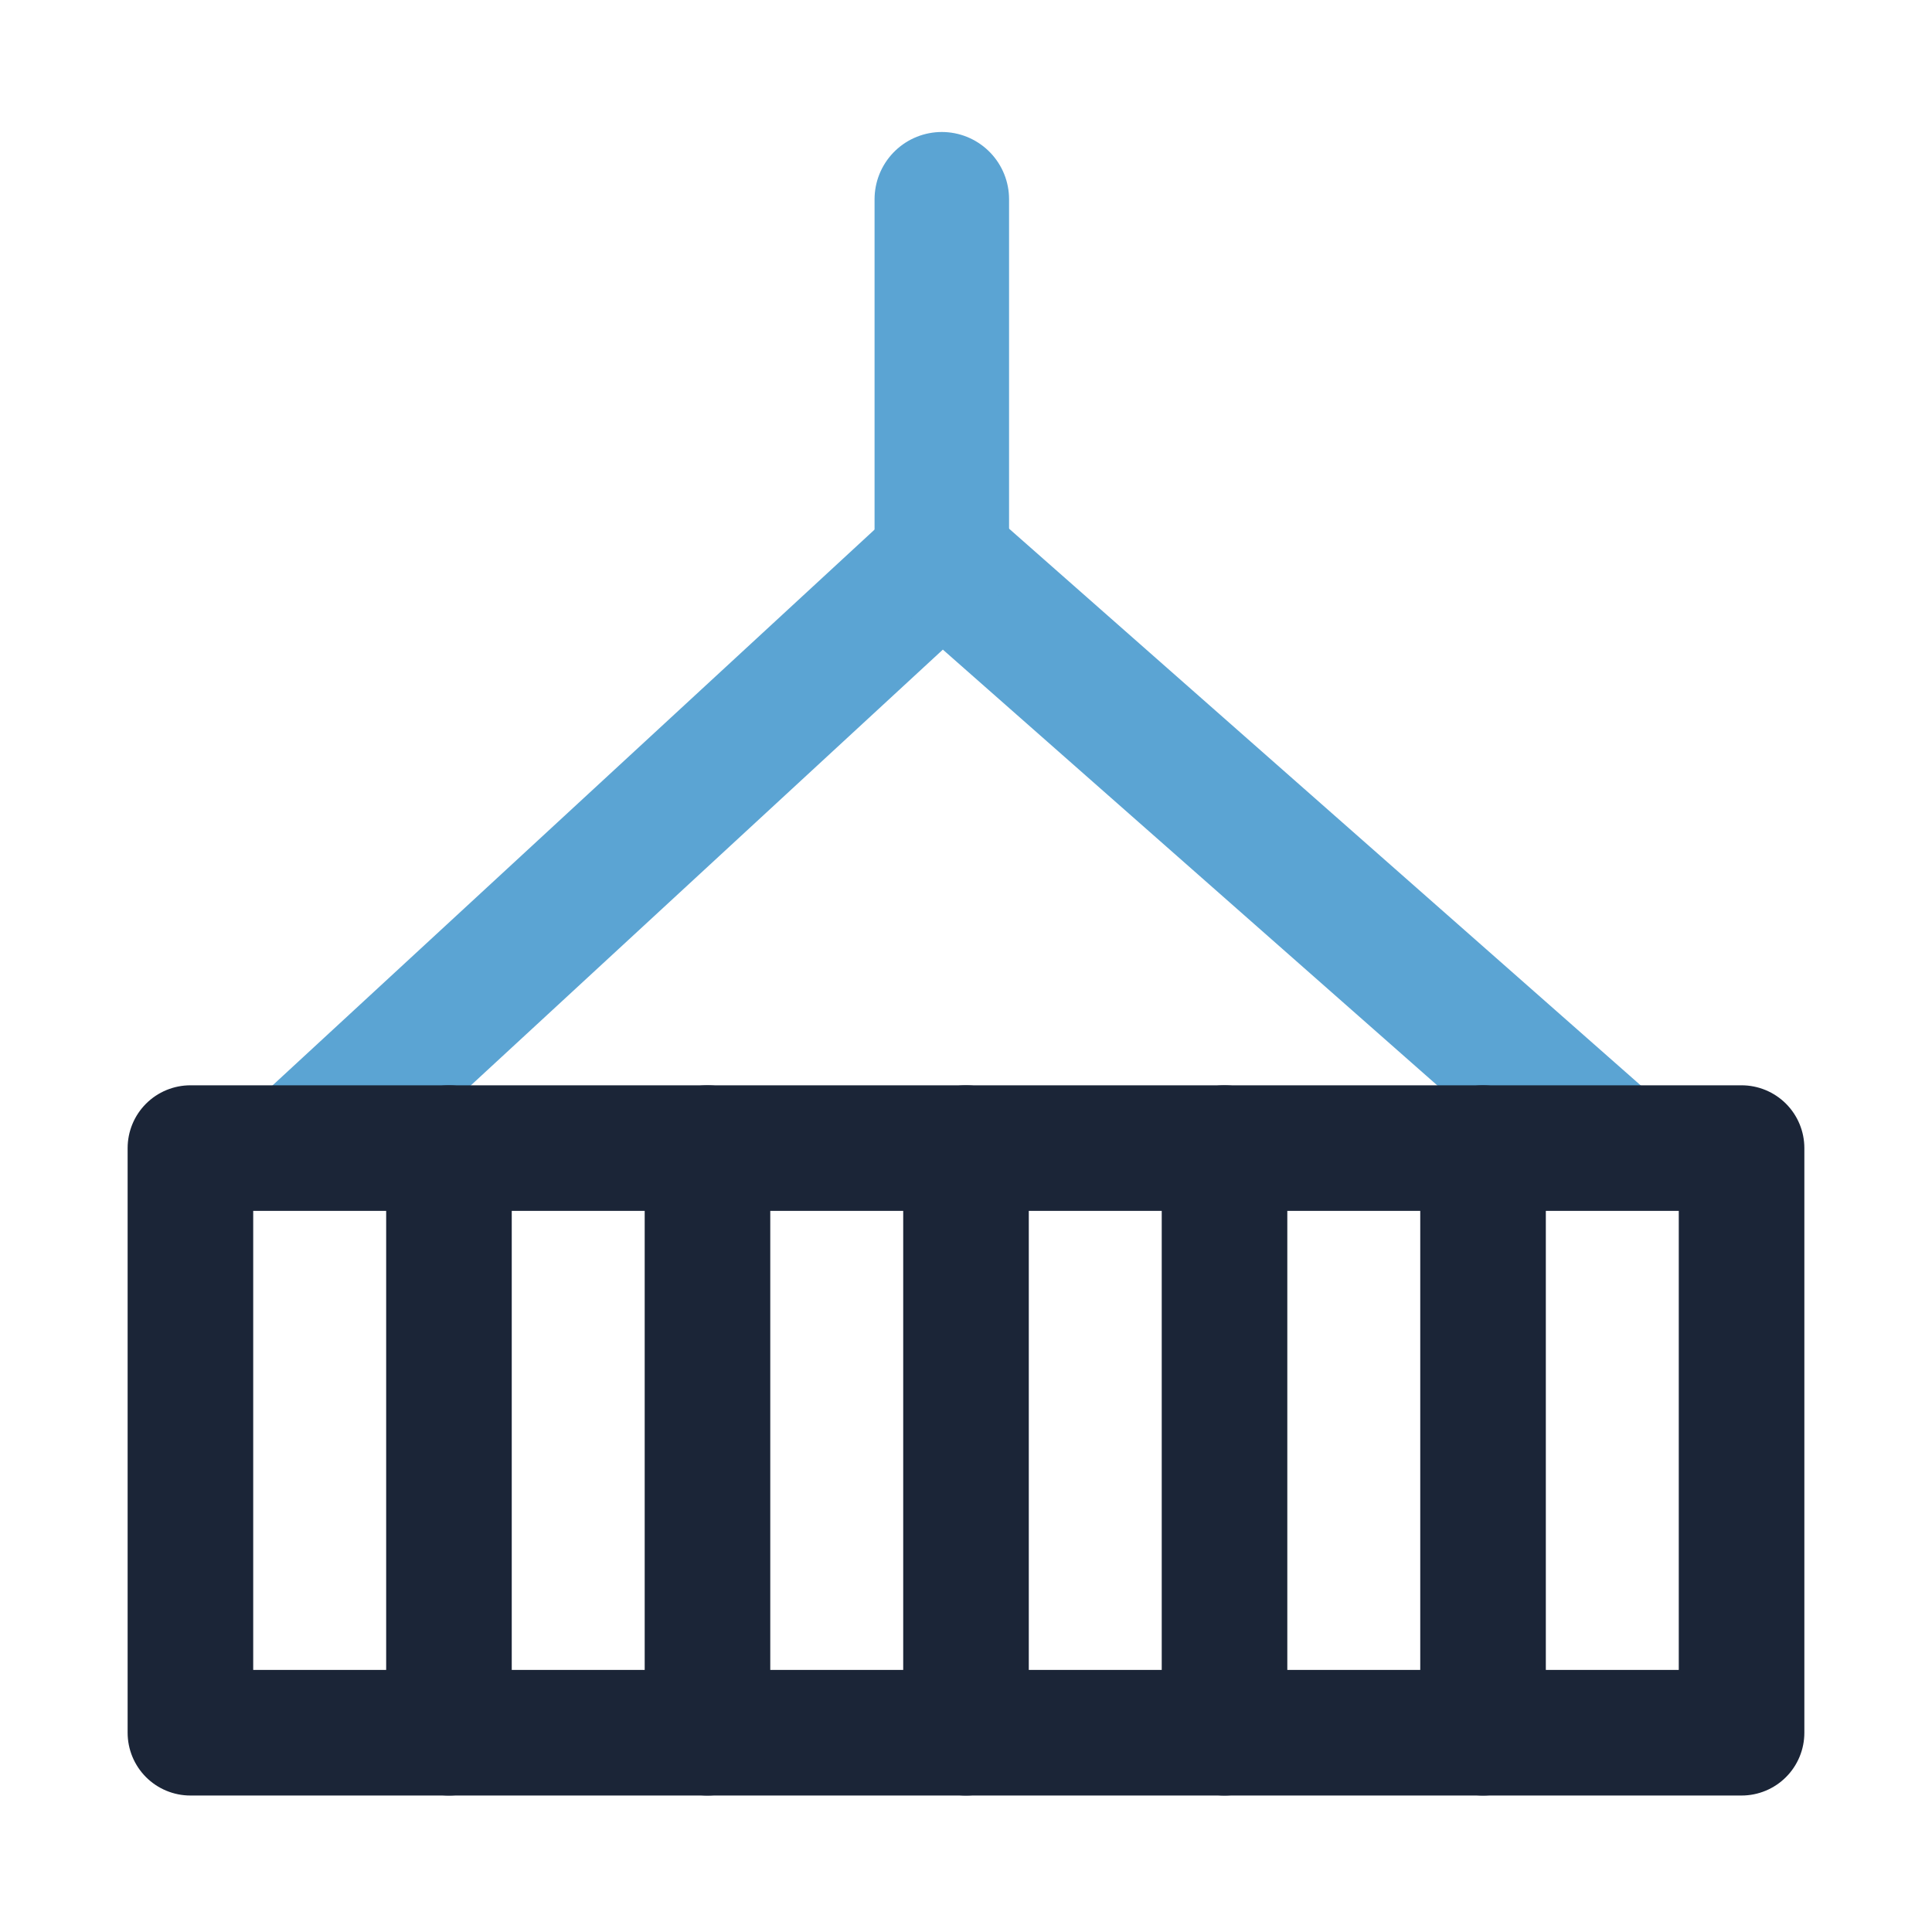 <svg xmlns="http://www.w3.org/2000/svg" id="a" viewBox="0 0 100 100"><defs><style>.b,.c{stroke-linecap:round;}.b,.c,.d{fill:none;stroke-linejoin:round;}.b,.d{stroke:#5ba4d3;stroke-width:6.962px;}.c{stroke:#1b2537;stroke-width:6.5px;}</style></defs><polyline class="d" points="15.723 59.425 48.748 28.936 83.34 59.425"></polyline><line class="b" x1="48.748" y1="28.936" x2="48.748" y2="10.313"></line><rect class="c" x="9.856" y="59.425" width="80.287" height="30.261"></rect><line class="c" x1="23.238" y1="59.425" x2="23.238" y2="89.687"></line><line class="c" x1="36.619" y1="59.425" x2="36.619" y2="89.687"></line><line class="c" x1="50" y1="59.425" x2="50" y2="89.687"></line><line class="c" x1="63.381" y1="59.425" x2="63.381" y2="89.687"></line><line class="c" x1="76.762" y1="59.425" x2="76.762" y2="89.687"></line></svg>